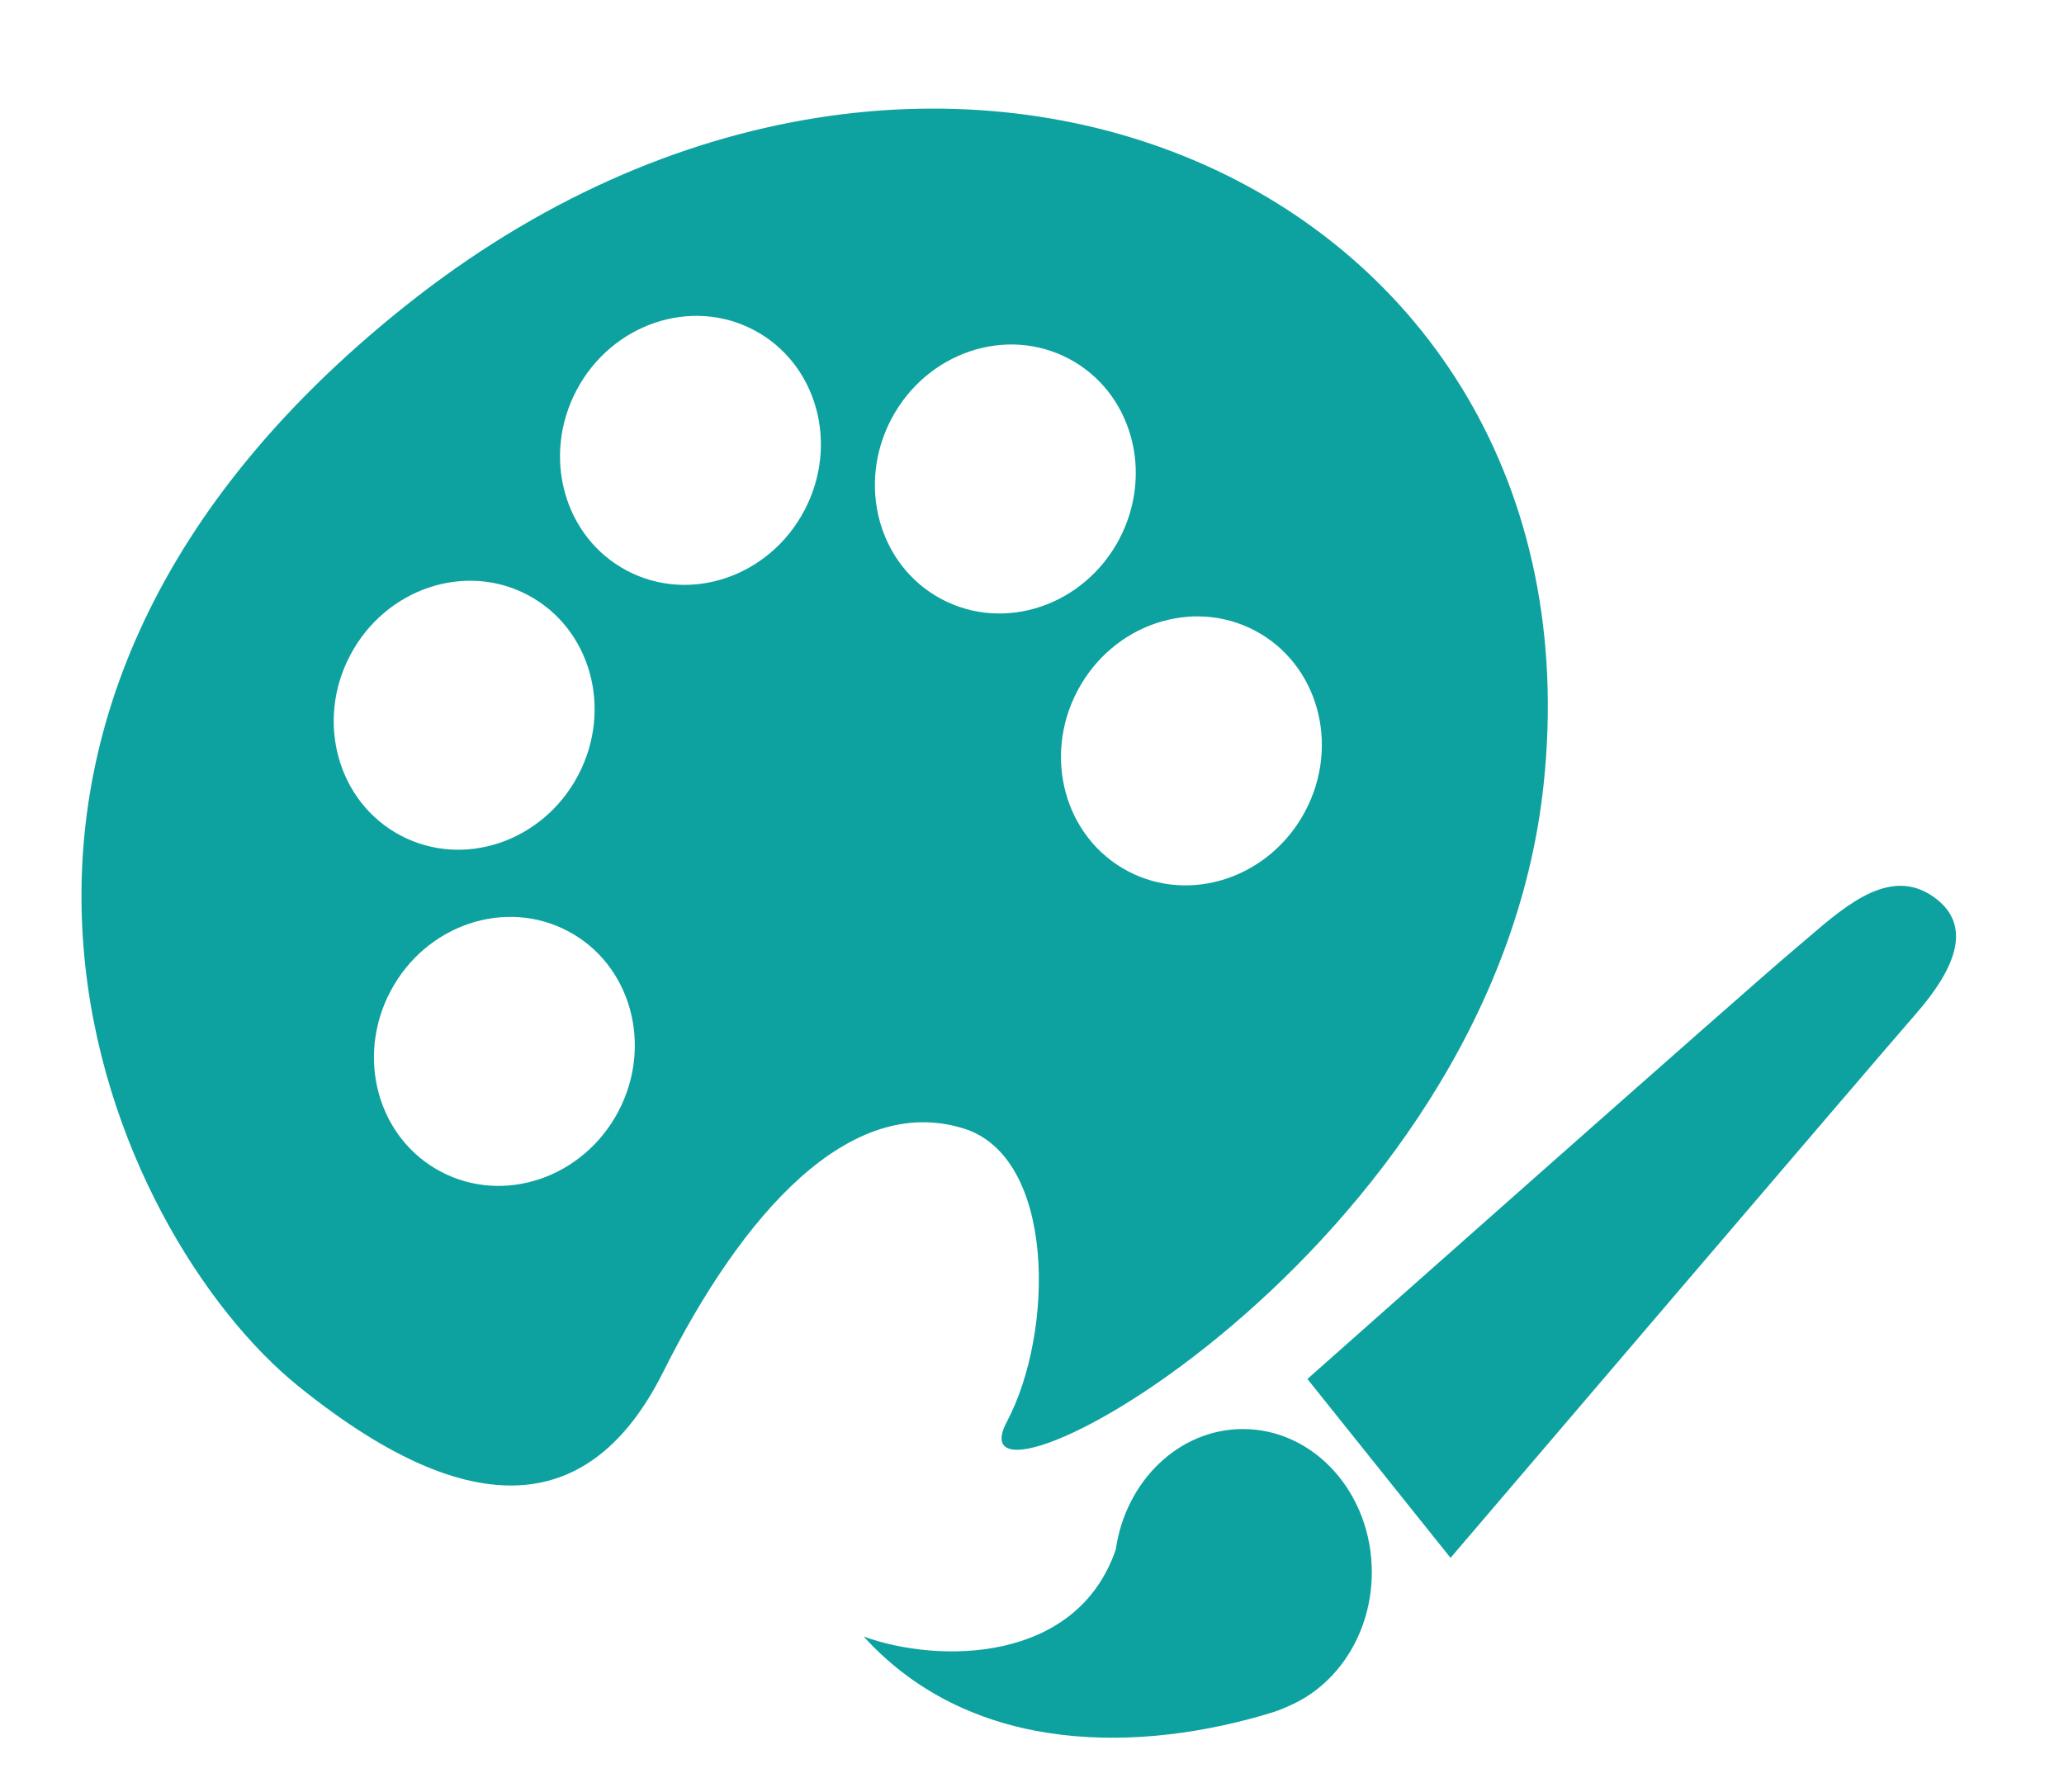 <svg width="76" height="66" viewBox="0 0 76 66" fill="none" xmlns="http://www.w3.org/2000/svg">
<g filter="url(#filter0_dd_5513_4921)">
<path fill-rule="evenodd" clip-rule="evenodd" d="M35.49 39.564C38.863 40.618 38.837 47.033 37.072 50.368C34.7 54.848 54.98 44.233 56.836 26.915C59.208 4.779 34.436 -6.288 14.936 9.259C-4.565 24.807 4.132 43.517 10.983 49.05C17.834 54.584 21.994 53.382 24.423 48.523C27.322 42.726 31.274 38.246 35.49 39.564ZM21.285 26.558C19.993 29.004 17.067 29.995 14.751 28.771C12.435 27.547 11.605 24.571 12.898 22.125C14.191 19.679 17.117 18.689 19.433 19.913C21.749 21.137 22.578 24.112 21.285 26.558ZM16.231 41.151C18.547 42.376 21.473 41.385 22.766 38.939C24.058 36.493 23.229 33.517 20.913 32.293C18.597 31.069 15.671 32.06 14.379 34.506C13.086 36.952 13.915 39.927 16.231 41.151ZM29.617 16.803C28.324 19.25 25.399 20.24 23.083 19.016C20.767 17.792 19.937 14.817 21.23 12.37C22.523 9.924 25.448 8.934 27.764 10.158C30.081 11.382 30.91 14.357 29.617 16.803ZM34.677 20.07C36.993 21.294 39.919 20.304 41.212 17.858C42.505 15.411 41.675 12.436 39.359 11.212C37.043 9.988 34.117 10.979 32.825 13.425C31.532 15.871 32.361 18.846 34.677 20.07ZM48.063 27.871C46.77 30.317 43.845 31.308 41.529 30.084C39.213 28.86 38.383 25.884 39.676 23.438C40.969 20.992 43.895 20.002 46.211 21.226C48.527 22.45 49.356 25.425 48.063 27.871ZM53.411 55.375L48.141 48.787C48.141 48.787 64.479 34.293 66.06 32.976C66.228 32.836 66.398 32.689 66.573 32.539C68.039 31.278 69.714 29.838 71.33 31.131C72.648 32.185 71.923 33.766 70.54 35.347C69.156 36.928 53.411 55.375 53.411 55.375ZM47.614 60.759C49.317 59.959 50.512 58.086 50.512 55.902C50.512 52.991 48.389 50.631 45.769 50.631C43.406 50.631 41.447 52.55 41.086 55.062C39.654 59.269 34.548 59.272 31.802 58.273C35.865 62.742 42.129 62.514 46.823 61.077C47.114 60.988 47.345 60.885 47.614 60.759Z" fill="#0DA29F"/>
</g>
<defs>
<filter id="filter0_dd_5513_4921" x="0" y="0" width="75.023" height="66" filterUnits="userSpaceOnUse" color-interpolation-filters="sRGB">
<feFlood flood-opacity="0" result="BackgroundImageFix"/>
<feColorMatrix in="SourceAlpha" type="matrix" values="0 0 0 0 0 0 0 0 0 0 0 0 0 0 0 0 0 0 127 0" result="hardAlpha"/>
<feOffset dy="1"/>
<feGaussianBlur stdDeviation="1.5"/>
<feComposite in2="hardAlpha" operator="out"/>
<feColorMatrix type="matrix" values="0 0 0 0 0 0 0 0 0 0 0 0 0 0 0 0 0 0 0.1 0"/>
<feBlend mode="normal" in2="BackgroundImageFix" result="effect1_dropShadow_5513_4921"/>
<feColorMatrix in="SourceAlpha" type="matrix" values="0 0 0 0 0 0 0 0 0 0 0 0 0 0 0 0 0 0 127 0" result="hardAlpha"/>
<feMorphology radius="1" operator="erode" in="SourceAlpha" result="effect2_dropShadow_5513_4921"/>
<feOffset dy="1"/>
<feGaussianBlur stdDeviation="1"/>
<feComposite in2="hardAlpha" operator="out"/>
<feColorMatrix type="matrix" values="0 0 0 0 0 0 0 0 0 0 0 0 0 0 0 0 0 0 0.1 0"/>
<feBlend mode="normal" in2="effect1_dropShadow_5513_4921" result="effect2_dropShadow_5513_4921"/>
<feBlend mode="normal" in="SourceGraphic" in2="effect2_dropShadow_5513_4921" result="shape"/>
</filter>
</defs>
</svg>
